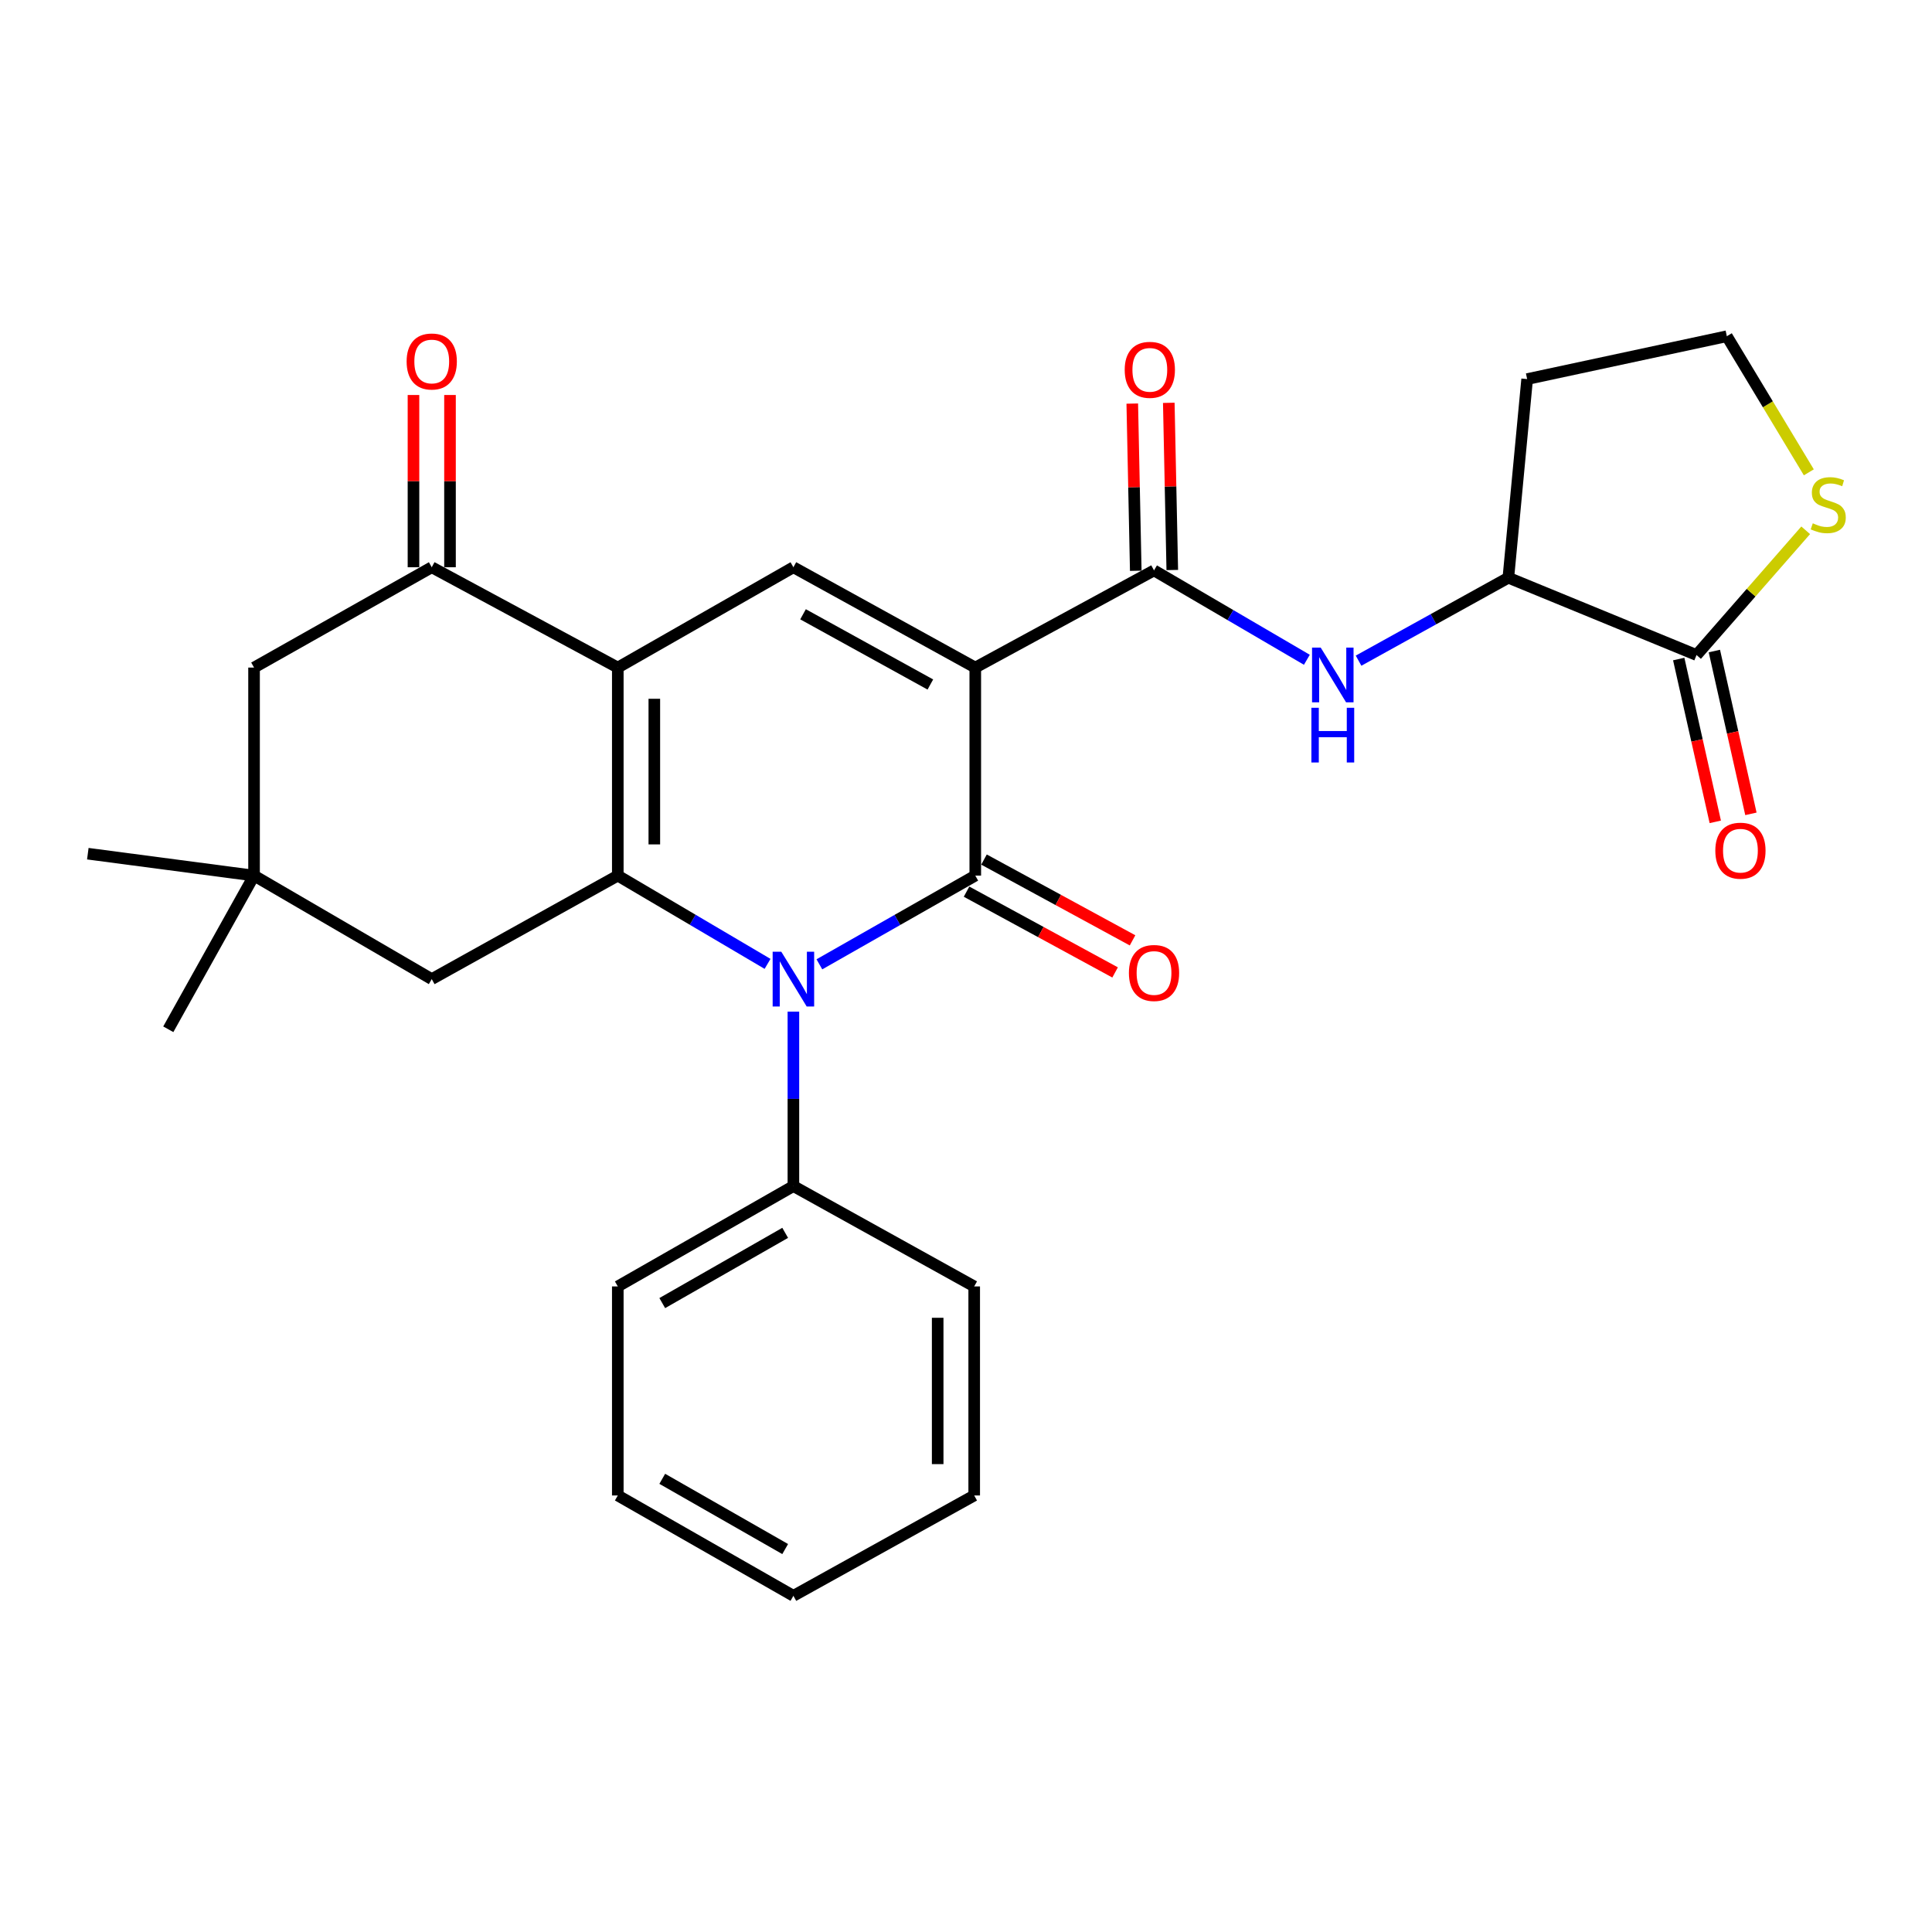 <?xml version='1.0' encoding='iso-8859-1'?>
<svg version='1.1' baseProfile='full'
              xmlns='http://www.w3.org/2000/svg'
                      xmlns:rdkit='http://www.rdkit.org/xml'
                      xmlns:xlink='http://www.w3.org/1999/xlink'
                  xml:space='preserve'
width='1000px' height='1000px' viewBox='0 0 1000 1000'>
<!-- END OF HEADER -->
<rect style='opacity:1.0;fill:#FFFFFF;stroke:none' width='1000' height='1000' x='0' y='0'> </rect>
<path class='bond-0' d='M 504.801,345.535 L 504.801,453.211' style='fill:none;fill-rule:evenodd;stroke:#000000;stroke-width:6px;stroke-linecap:butt;stroke-linejoin:miter;stroke-opacity:1' />
<path class='bond-4' d='M 504.801,345.535 L 410.663,293.609' style='fill:none;fill-rule:evenodd;stroke:#000000;stroke-width:6px;stroke-linecap:butt;stroke-linejoin:miter;stroke-opacity:1' />
<path class='bond-4' d='M 481.549,354.3 L 415.652,317.952' style='fill:none;fill-rule:evenodd;stroke:#000000;stroke-width:6px;stroke-linecap:butt;stroke-linejoin:miter;stroke-opacity:1' />
<path class='bond-5' d='M 504.801,345.535 L 597.321,295.237' style='fill:none;fill-rule:evenodd;stroke:#000000;stroke-width:6px;stroke-linecap:butt;stroke-linejoin:miter;stroke-opacity:1' />
<path class='bond-1' d='M 504.801,453.211 L 464.456,476.172' style='fill:none;fill-rule:evenodd;stroke:#000000;stroke-width:6px;stroke-linecap:butt;stroke-linejoin:miter;stroke-opacity:1' />
<path class='bond-1' d='M 464.456,476.172 L 424.111,499.133' style='fill:none;fill-rule:evenodd;stroke:#0000FF;stroke-width:6px;stroke-linecap:butt;stroke-linejoin:miter;stroke-opacity:1' />
<path class='bond-13' d='M 500.284,461.515 L 538.728,482.424' style='fill:none;fill-rule:evenodd;stroke:#000000;stroke-width:6px;stroke-linecap:butt;stroke-linejoin:miter;stroke-opacity:1' />
<path class='bond-13' d='M 538.728,482.424 L 577.172,503.333' style='fill:none;fill-rule:evenodd;stroke:#FF0000;stroke-width:6px;stroke-linecap:butt;stroke-linejoin:miter;stroke-opacity:1' />
<path class='bond-13' d='M 509.317,444.907 L 547.761,465.816' style='fill:none;fill-rule:evenodd;stroke:#000000;stroke-width:6px;stroke-linecap:butt;stroke-linejoin:miter;stroke-opacity:1' />
<path class='bond-13' d='M 547.761,465.816 L 586.204,486.725' style='fill:none;fill-rule:evenodd;stroke:#FF0000;stroke-width:6px;stroke-linecap:butt;stroke-linejoin:miter;stroke-opacity:1' />
<path class='bond-15' d='M 410.663,523.625 L 410.663,568.771' style='fill:none;fill-rule:evenodd;stroke:#0000FF;stroke-width:6px;stroke-linecap:butt;stroke-linejoin:miter;stroke-opacity:1' />
<path class='bond-15' d='M 410.663,568.771 L 410.663,613.917' style='fill:none;fill-rule:evenodd;stroke:#000000;stroke-width:6px;stroke-linecap:butt;stroke-linejoin:miter;stroke-opacity:1' />
<path class='bond-28' d='M 397.285,498.902 L 358.528,476.056' style='fill:none;fill-rule:evenodd;stroke:#0000FF;stroke-width:6px;stroke-linecap:butt;stroke-linejoin:miter;stroke-opacity:1' />
<path class='bond-28' d='M 358.528,476.056 L 319.77,453.211' style='fill:none;fill-rule:evenodd;stroke:#000000;stroke-width:6px;stroke-linecap:butt;stroke-linejoin:miter;stroke-opacity:1' />
<path class='bond-2' d='M 319.77,345.535 L 410.663,293.609' style='fill:none;fill-rule:evenodd;stroke:#000000;stroke-width:6px;stroke-linecap:butt;stroke-linejoin:miter;stroke-opacity:1' />
<path class='bond-3' d='M 319.77,345.535 L 319.77,453.211' style='fill:none;fill-rule:evenodd;stroke:#000000;stroke-width:6px;stroke-linecap:butt;stroke-linejoin:miter;stroke-opacity:1' />
<path class='bond-3' d='M 338.676,361.687 L 338.676,437.06' style='fill:none;fill-rule:evenodd;stroke:#000000;stroke-width:6px;stroke-linecap:butt;stroke-linejoin:miter;stroke-opacity:1' />
<path class='bond-6' d='M 319.77,345.535 L 223.469,293.609' style='fill:none;fill-rule:evenodd;stroke:#000000;stroke-width:6px;stroke-linecap:butt;stroke-linejoin:miter;stroke-opacity:1' />
<path class='bond-9' d='M 319.77,453.211 L 223.469,506.787' style='fill:none;fill-rule:evenodd;stroke:#000000;stroke-width:6px;stroke-linecap:butt;stroke-linejoin:miter;stroke-opacity:1' />
<path class='bond-7' d='M 597.321,295.237 L 636.877,318.368' style='fill:none;fill-rule:evenodd;stroke:#000000;stroke-width:6px;stroke-linecap:butt;stroke-linejoin:miter;stroke-opacity:1' />
<path class='bond-7' d='M 636.877,318.368 L 676.432,341.5' style='fill:none;fill-rule:evenodd;stroke:#0000FF;stroke-width:6px;stroke-linecap:butt;stroke-linejoin:miter;stroke-opacity:1' />
<path class='bond-16' d='M 606.772,295.039 L 605.866,251.77' style='fill:none;fill-rule:evenodd;stroke:#000000;stroke-width:6px;stroke-linecap:butt;stroke-linejoin:miter;stroke-opacity:1' />
<path class='bond-16' d='M 605.866,251.77 L 604.961,208.502' style='fill:none;fill-rule:evenodd;stroke:#FF0000;stroke-width:6px;stroke-linecap:butt;stroke-linejoin:miter;stroke-opacity:1' />
<path class='bond-16' d='M 587.87,295.434 L 586.965,252.166' style='fill:none;fill-rule:evenodd;stroke:#000000;stroke-width:6px;stroke-linecap:butt;stroke-linejoin:miter;stroke-opacity:1' />
<path class='bond-16' d='M 586.965,252.166 L 586.059,208.897' style='fill:none;fill-rule:evenodd;stroke:#FF0000;stroke-width:6px;stroke-linecap:butt;stroke-linejoin:miter;stroke-opacity:1' />
<path class='bond-14' d='M 223.469,293.609 L 131.495,345.535' style='fill:none;fill-rule:evenodd;stroke:#000000;stroke-width:6px;stroke-linecap:butt;stroke-linejoin:miter;stroke-opacity:1' />
<path class='bond-17' d='M 232.921,293.609 L 232.921,249.029' style='fill:none;fill-rule:evenodd;stroke:#000000;stroke-width:6px;stroke-linecap:butt;stroke-linejoin:miter;stroke-opacity:1' />
<path class='bond-17' d='M 232.921,249.029 L 232.921,204.45' style='fill:none;fill-rule:evenodd;stroke:#FF0000;stroke-width:6px;stroke-linecap:butt;stroke-linejoin:miter;stroke-opacity:1' />
<path class='bond-17' d='M 214.016,293.609 L 214.016,249.029' style='fill:none;fill-rule:evenodd;stroke:#000000;stroke-width:6px;stroke-linecap:butt;stroke-linejoin:miter;stroke-opacity:1' />
<path class='bond-17' d='M 214.016,249.029 L 214.016,204.45' style='fill:none;fill-rule:evenodd;stroke:#FF0000;stroke-width:6px;stroke-linecap:butt;stroke-linejoin:miter;stroke-opacity:1' />
<path class='bond-10' d='M 703.189,341.963 L 741.956,320.495' style='fill:none;fill-rule:evenodd;stroke:#0000FF;stroke-width:6px;stroke-linecap:butt;stroke-linejoin:miter;stroke-opacity:1' />
<path class='bond-10' d='M 741.956,320.495 L 780.723,299.028' style='fill:none;fill-rule:evenodd;stroke:#000000;stroke-width:6px;stroke-linecap:butt;stroke-linejoin:miter;stroke-opacity:1' />
<path class='bond-8' d='M 878.128,339.044 L 780.723,299.028' style='fill:none;fill-rule:evenodd;stroke:#000000;stroke-width:6px;stroke-linecap:butt;stroke-linejoin:miter;stroke-opacity:1' />
<path class='bond-12' d='M 878.128,339.044 L 906.376,306.761' style='fill:none;fill-rule:evenodd;stroke:#000000;stroke-width:6px;stroke-linecap:butt;stroke-linejoin:miter;stroke-opacity:1' />
<path class='bond-12' d='M 906.376,306.761 L 934.624,274.479' style='fill:none;fill-rule:evenodd;stroke:#CCCC00;stroke-width:6px;stroke-linecap:butt;stroke-linejoin:miter;stroke-opacity:1' />
<path class='bond-18' d='M 868.904,341.115 L 878.365,383.252' style='fill:none;fill-rule:evenodd;stroke:#000000;stroke-width:6px;stroke-linecap:butt;stroke-linejoin:miter;stroke-opacity:1' />
<path class='bond-18' d='M 878.365,383.252 L 887.825,425.388' style='fill:none;fill-rule:evenodd;stroke:#FF0000;stroke-width:6px;stroke-linecap:butt;stroke-linejoin:miter;stroke-opacity:1' />
<path class='bond-18' d='M 887.351,336.974 L 896.811,379.11' style='fill:none;fill-rule:evenodd;stroke:#000000;stroke-width:6px;stroke-linecap:butt;stroke-linejoin:miter;stroke-opacity:1' />
<path class='bond-18' d='M 896.811,379.11 L 906.271,421.246' style='fill:none;fill-rule:evenodd;stroke:#FF0000;stroke-width:6px;stroke-linecap:butt;stroke-linejoin:miter;stroke-opacity:1' />
<path class='bond-30' d='M 223.469,506.787 L 131.495,453.211' style='fill:none;fill-rule:evenodd;stroke:#000000;stroke-width:6px;stroke-linecap:butt;stroke-linejoin:miter;stroke-opacity:1' />
<path class='bond-19' d='M 780.723,299.028 L 790.449,196.215' style='fill:none;fill-rule:evenodd;stroke:#000000;stroke-width:6px;stroke-linecap:butt;stroke-linejoin:miter;stroke-opacity:1' />
<path class='bond-11' d='M 131.495,453.211 L 131.495,345.535' style='fill:none;fill-rule:evenodd;stroke:#000000;stroke-width:6px;stroke-linecap:butt;stroke-linejoin:miter;stroke-opacity:1' />
<path class='bond-21' d='M 131.495,453.211 L 87.109,532.75' style='fill:none;fill-rule:evenodd;stroke:#000000;stroke-width:6px;stroke-linecap:butt;stroke-linejoin:miter;stroke-opacity:1' />
<path class='bond-22' d='M 131.495,453.211 L 45.455,441.868' style='fill:none;fill-rule:evenodd;stroke:#000000;stroke-width:6px;stroke-linecap:butt;stroke-linejoin:miter;stroke-opacity:1' />
<path class='bond-29' d='M 936.253,244.482 L 915.031,209.257' style='fill:none;fill-rule:evenodd;stroke:#CCCC00;stroke-width:6px;stroke-linecap:butt;stroke-linejoin:miter;stroke-opacity:1' />
<path class='bond-29' d='M 915.031,209.257 L 893.808,174.033' style='fill:none;fill-rule:evenodd;stroke:#000000;stroke-width:6px;stroke-linecap:butt;stroke-linejoin:miter;stroke-opacity:1' />
<path class='bond-23' d='M 410.663,613.917 L 319.77,665.854' style='fill:none;fill-rule:evenodd;stroke:#000000;stroke-width:6px;stroke-linecap:butt;stroke-linejoin:miter;stroke-opacity:1' />
<path class='bond-23' d='M 406.408,638.122 L 342.784,674.478' style='fill:none;fill-rule:evenodd;stroke:#000000;stroke-width:6px;stroke-linecap:butt;stroke-linejoin:miter;stroke-opacity:1' />
<path class='bond-24' d='M 410.663,613.917 L 504.244,665.854' style='fill:none;fill-rule:evenodd;stroke:#000000;stroke-width:6px;stroke-linecap:butt;stroke-linejoin:miter;stroke-opacity:1' />
<path class='bond-20' d='M 790.449,196.215 L 893.808,174.033' style='fill:none;fill-rule:evenodd;stroke:#000000;stroke-width:6px;stroke-linecap:butt;stroke-linejoin:miter;stroke-opacity:1' />
<path class='bond-25' d='M 319.77,665.854 L 319.77,774.055' style='fill:none;fill-rule:evenodd;stroke:#000000;stroke-width:6px;stroke-linecap:butt;stroke-linejoin:miter;stroke-opacity:1' />
<path class='bond-26' d='M 504.244,665.854 L 504.244,774.055' style='fill:none;fill-rule:evenodd;stroke:#000000;stroke-width:6px;stroke-linecap:butt;stroke-linejoin:miter;stroke-opacity:1' />
<path class='bond-26' d='M 485.339,682.084 L 485.339,757.825' style='fill:none;fill-rule:evenodd;stroke:#000000;stroke-width:6px;stroke-linecap:butt;stroke-linejoin:miter;stroke-opacity:1' />
<path class='bond-31' d='M 319.77,774.055 L 410.663,825.992' style='fill:none;fill-rule:evenodd;stroke:#000000;stroke-width:6px;stroke-linecap:butt;stroke-linejoin:miter;stroke-opacity:1' />
<path class='bond-31' d='M 342.784,765.431 L 406.408,801.787' style='fill:none;fill-rule:evenodd;stroke:#000000;stroke-width:6px;stroke-linecap:butt;stroke-linejoin:miter;stroke-opacity:1' />
<path class='bond-27' d='M 504.244,774.055 L 410.663,825.992' style='fill:none;fill-rule:evenodd;stroke:#000000;stroke-width:6px;stroke-linecap:butt;stroke-linejoin:miter;stroke-opacity:1' />
<path  class='atom-2' d='M 404.403 492.627
L 413.683 507.627
Q 414.603 509.107, 416.083 511.787
Q 417.563 514.467, 417.643 514.627
L 417.643 492.627
L 421.403 492.627
L 421.403 520.947
L 417.523 520.947
L 407.563 504.547
Q 406.403 502.627, 405.163 500.427
Q 403.963 498.227, 403.603 497.547
L 403.603 520.947
L 399.923 520.947
L 399.923 492.627
L 404.403 492.627
' fill='#0000FF'/>
<path  class='atom-8' d='M 683.592 335.188
L 692.872 350.188
Q 693.792 351.668, 695.272 354.348
Q 696.752 357.028, 696.832 357.188
L 696.832 335.188
L 700.592 335.188
L 700.592 363.508
L 696.712 363.508
L 686.752 347.108
Q 685.592 345.188, 684.352 342.988
Q 683.152 340.788, 682.792 340.108
L 682.792 363.508
L 679.112 363.508
L 679.112 335.188
L 683.592 335.188
' fill='#0000FF'/>
<path  class='atom-8' d='M 678.772 366.34
L 682.612 366.34
L 682.612 378.38
L 697.092 378.38
L 697.092 366.34
L 700.932 366.34
L 700.932 394.66
L 697.092 394.66
L 697.092 381.58
L 682.612 381.58
L 682.612 394.66
L 678.772 394.66
L 678.772 366.34
' fill='#0000FF'/>
<path  class='atom-13' d='M 938.292 270.864
Q 938.612 270.984, 939.932 271.544
Q 941.252 272.104, 942.692 272.464
Q 944.172 272.784, 945.612 272.784
Q 948.292 272.784, 949.852 271.504
Q 951.412 270.184, 951.412 267.904
Q 951.412 266.344, 950.612 265.384
Q 949.852 264.424, 948.652 263.904
Q 947.452 263.384, 945.452 262.784
Q 942.932 262.024, 941.412 261.304
Q 939.932 260.584, 938.852 259.064
Q 937.812 257.544, 937.812 254.984
Q 937.812 251.424, 940.212 249.224
Q 942.652 247.024, 947.452 247.024
Q 950.732 247.024, 954.452 248.584
L 953.532 251.664
Q 950.132 250.264, 947.572 250.264
Q 944.812 250.264, 943.292 251.424
Q 941.772 252.544, 941.812 254.504
Q 941.812 256.024, 942.572 256.944
Q 943.372 257.864, 944.492 258.384
Q 945.652 258.904, 947.572 259.504
Q 950.132 260.304, 951.652 261.104
Q 953.172 261.904, 954.252 263.544
Q 955.372 265.144, 955.372 267.904
Q 955.372 271.824, 952.732 273.944
Q 950.132 276.024, 945.772 276.024
Q 943.252 276.024, 941.332 275.464
Q 939.452 274.944, 937.212 274.024
L 938.292 270.864
' fill='#CCCC00'/>
<path  class='atom-14' d='M 584.321 503.611
Q 584.321 496.811, 587.681 493.011
Q 591.041 489.211, 597.321 489.211
Q 603.601 489.211, 606.961 493.011
Q 610.321 496.811, 610.321 503.611
Q 610.321 510.491, 606.921 514.411
Q 603.521 518.291, 597.321 518.291
Q 591.081 518.291, 587.681 514.411
Q 584.321 510.531, 584.321 503.611
M 597.321 515.091
Q 601.641 515.091, 603.961 512.211
Q 606.321 509.291, 606.321 503.611
Q 606.321 498.051, 603.961 495.251
Q 601.641 492.411, 597.321 492.411
Q 593.001 492.411, 590.641 495.211
Q 588.321 498.011, 588.321 503.611
Q 588.321 509.331, 590.641 512.211
Q 593.001 515.091, 597.321 515.091
' fill='#FF0000'/>
<path  class='atom-17' d='M 582.147 191.422
Q 582.147 184.622, 585.507 180.822
Q 588.867 177.022, 595.147 177.022
Q 601.427 177.022, 604.787 180.822
Q 608.147 184.622, 608.147 191.422
Q 608.147 198.302, 604.747 202.222
Q 601.347 206.102, 595.147 206.102
Q 588.907 206.102, 585.507 202.222
Q 582.147 198.342, 582.147 191.422
M 595.147 202.902
Q 599.467 202.902, 601.787 200.022
Q 604.147 197.102, 604.147 191.422
Q 604.147 185.862, 601.787 183.062
Q 599.467 180.222, 595.147 180.222
Q 590.827 180.222, 588.467 183.022
Q 586.147 185.822, 586.147 191.422
Q 586.147 197.142, 588.467 200.022
Q 590.827 202.902, 595.147 202.902
' fill='#FF0000'/>
<path  class='atom-18' d='M 210.469 187.105
Q 210.469 180.305, 213.829 176.505
Q 217.189 172.705, 223.469 172.705
Q 229.749 172.705, 233.109 176.505
Q 236.469 180.305, 236.469 187.105
Q 236.469 193.985, 233.069 197.905
Q 229.669 201.785, 223.469 201.785
Q 217.229 201.785, 213.829 197.905
Q 210.469 194.025, 210.469 187.105
M 223.469 198.585
Q 227.789 198.585, 230.109 195.705
Q 232.469 192.785, 232.469 187.105
Q 232.469 181.545, 230.109 178.745
Q 227.789 175.905, 223.469 175.905
Q 219.149 175.905, 216.789 178.705
Q 214.469 181.505, 214.469 187.105
Q 214.469 192.825, 216.789 195.705
Q 219.149 198.585, 223.469 198.585
' fill='#FF0000'/>
<path  class='atom-19' d='M 887.845 440.31
Q 887.845 433.51, 891.205 429.71
Q 894.565 425.91, 900.845 425.91
Q 907.125 425.91, 910.485 429.71
Q 913.845 433.51, 913.845 440.31
Q 913.845 447.19, 910.445 451.11
Q 907.045 454.99, 900.845 454.99
Q 894.605 454.99, 891.205 451.11
Q 887.845 447.23, 887.845 440.31
M 900.845 451.79
Q 905.165 451.79, 907.485 448.91
Q 909.845 445.99, 909.845 440.31
Q 909.845 434.75, 907.485 431.95
Q 905.165 429.11, 900.845 429.11
Q 896.525 429.11, 894.165 431.91
Q 891.845 434.71, 891.845 440.31
Q 891.845 446.03, 894.165 448.91
Q 896.525 451.79, 900.845 451.79
' fill='#FF0000'/>
</svg>
